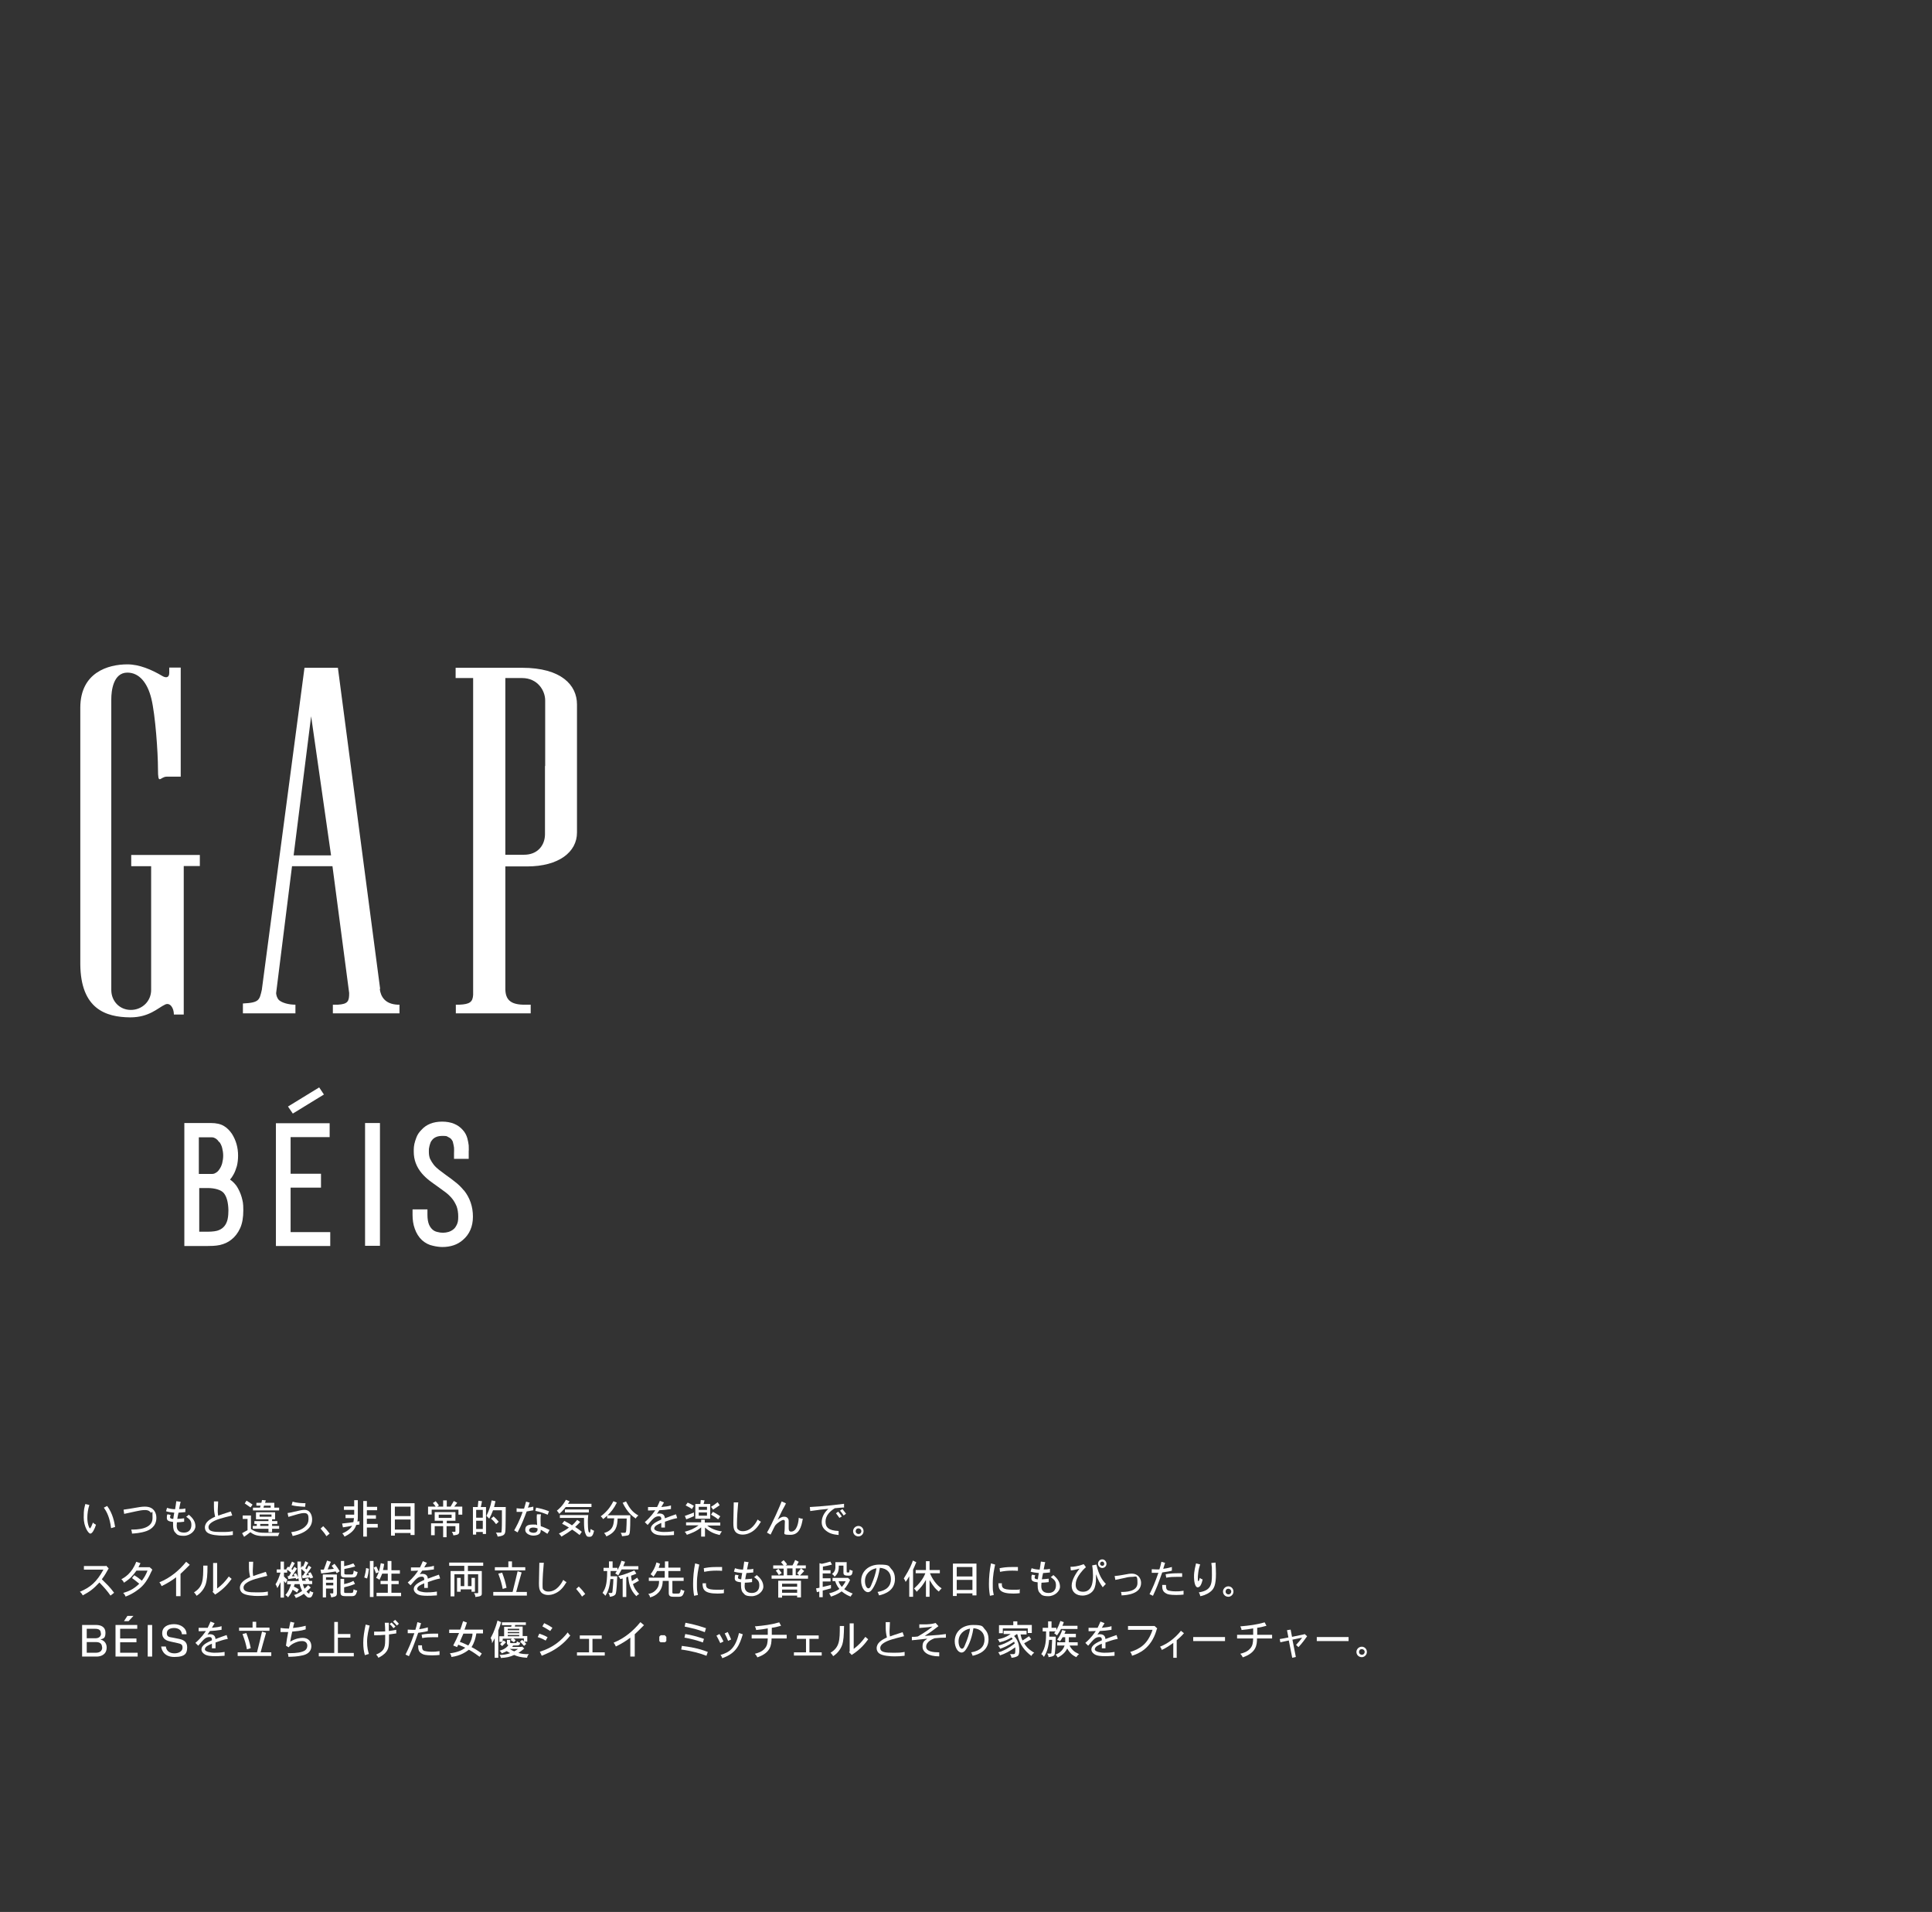 <?xml version="1.0" encoding="UTF-8"?>
<svg id="_レイヤー_1" data-name="レイヤー 1" xmlns="http://www.w3.org/2000/svg" width="960" height="950" version="1.1" viewBox="0 0 960 950">
  <rect x="0" y="0" width="960" height="950" fill="#333333" stroke="none"/>
  <defs>
    <style>
      .cls-1 {
        fill: none;
      }

      .cls-1, .cls-2, .cls-3 {
        stroke-width: 0px;
      }

      .cls-2 {
        fill-rule: evenodd;
      }

      .cls-2, .cls-3 {
        fill: #fff;
      }
    </style>
  </defs>
  <g>
    <path class="cls-3" d="M44.4,747.8c-.7,2.1-1,4.3-1,6.4,0,3.1,1,5.2,1.3,5.2s1.1-1.8,1.5-2.9c.3.4.9.8,1.5,1.1-.7,2.2-1.8,4.4-2.8,4.4s-3.3-3.5-3.3-8,.3-4.5.8-6.7l2.1.5ZM53.2,748.2c2.9,3.9,3.6,8.1,4,10.5l-2,.6c-.7-5.5-2.2-8.2-3.6-10.2l1.6-.8Z"/>
    <path class="cls-3" d="M61.4,750.1c2.2-.3,3.4-.5,5.7-.9,1.7-.3,3.3-.6,4.8-.6,2.2,0,3.9.6,5,2.4.6,1,.8,2.1.8,3.2,0,4.7-3.9,6.1-4.8,6.5-3.1,1.1-6,1.2-7.3,1.3,0-.6-.2-1.4-.4-2,2.5,0,10.6,0,10.6-5.7s-.2-1.9-.9-2.8c-.4-.5-1.1-1.2-2.8-1.2s-2.9.3-4.4.6c-.9.2-5.1,1.1-6,1.3l-.3-2.1Z"/>
    <path class="cls-3" d="M89.8,746.1c-.2.6-.2.7-.8,3.7.9,0,2,0,3.1-.3v1.8c-1.2.2-2.5.2-3.4.3-.2.9-.5,2.2-.6,3.1.9,0,2.3-.2,3.4-.3v1.7c-1,.1-2.4.3-3.6.3,0,.7-.1,1.2-.1,1.6,0,1.3.3,2.1,1,2.7.3.3,1.1.8,2.6.8,2.3,0,3.7-1.4,3.7-3.8s-1.1-2.9-2.6-4.1c.4-.2.8-.5,1.3-1,2.2,1.8,3.3,3.6,3.3,5.8s-2.6,4.7-5.8,4.7-3.5-.9-4-1.4c-.9-.8-1.3-1.9-1.3-4.1s0-.9,0-1.4c-1.6-.2-3.1-.4-3.1-1.9s0-1.1.3-1.9l1.6.3c-.2.6-.3.9-.3,1.2,0,.7,1.2.8,1.6.8.1-.9.3-2.2.5-3.1-1.8-.2-2.8-.3-4.1-.7l.5-1.7c1.3.4,2,.6,4,.7.2-1,.4-2.4.6-4l2.2.3Z"/>
    <path class="cls-3" d="M108.4,746c0,1.2-.2,3.6-.2,4.5s0,1.2.2,2.6c1.9-.7,2.3-.8,6.3-2.1l.7,2c-4.9,1.2-7.8,1.9-10,3.3-1.1.7-1.8,1.5-1.8,2.5,0,2.2,2.6,2.4,6.4,2.4s3.8-.1,5.7-.4v1.9c-1.6.2-3.1.3-5,.3s-6.2-.2-7.8-1.6c-.6-.5-1.1-1.4-1.1-2.4,0-2.7,2.5-4.2,5.1-5.4-.4-1.8-.6-2.9-.6-5.1s0-1.4,0-2.5h2.1Z"/>
    <path class="cls-3" d="M124.7,753v6.7c2.6,1.9,5.1,1.9,7.4,1.9h5c.5,0,.8,0,1.8,0-.3.5-.6,1.1-.7,1.6-6.5,0-7.4,0-8.4,0-2.8-.2-4.1-.9-5.4-1.9-1,.8-2.1,1.6-3.1,2.3l-1-1.8c.8-.5,1.8-1,2.7-1.5v-5.6h-2.4v-1.7h4.1ZM122.6,745.7c1,.6,2.1,1.3,2.9,1.9l-1,1.4c-.9-.6-1.9-1.3-2.9-2l.9-1.4ZM130.1,745.3l2,.2-.4,1.2h4.6v2.4h2.4v1.4h-13v-1.4h3.5l.3-1h-2.1v-1.4h2.5l.3-1.4ZM136.7,751.4v3.5h-1.5v.9h2.6v1.4h-2.6v1h3.5v1.4h-3.5v1.7h-1.8v-1.7h-7.8v-1.4h2v-1h-1.2v-1.4h7v-.9h-6.2v-3.5h9.5ZM129,752.5v1.1h5.9v-1.1h-5.9ZM129.3,757.2v1h4.1v-1h-4.1ZM131.2,748.1l-.3,1h3.6v-1h-3.3Z"/>
    <path class="cls-3" d="M142.8,751.8c1.5-.2,2.4-.4,3.1-.6,3.1-.7,4.2-1,5.4-1,2.9,0,3.8,2.8,3.8,4.8,0,5.7-6.6,7.5-9.7,8.2-.1-.5-.3-1.1-.7-1.9,1.9-.3,5.5-.9,7.5-3.4.5-.6,1.1-1.5,1.1-3.1s-.1-3-2.1-3-3.6.7-7.9,1.9l-.4-1.9ZM151.6,748.7c-3.4-.2-5.2-.4-6.7-.8l.5-1.8c2,.7,4.7.8,6.4.8l-.2,1.8Z"/>
    <path class="cls-3" d="M160.6,758.3c1.3,1.3,2,2.1,3.2,3.7l-1.6,1.3c-.8-1.3-1.2-1.8-2.9-3.8l1.3-1.2Z"/>
    <path class="cls-3" d="M178.6,755.9v1.6l-1.6.2c-.4,1.3-1.3,3.6-5.8,5.8-.3-.6-.6-1.1-1.1-1.6,3.1-1.3,4.3-2.8,4.9-3.8-1.1.2-3.6.7-4.6.8l-.4-1.9c3-.3,4.3-.5,5.6-.7.1-.7.2-1.3.3-2h-4.2v-1.7h4.3v-2.4h-5.1v-1.7h5.1v-3.1h1.8c0,3.8,0,5.4,0,7.7,0,1.2,0,1.9-.2,2.9l1.3-.2ZM182.3,745.7v3h5.1v1.7h-5.1v2.5h4.5v1.7h-4.5v2.6h5.4v1.8h-5.4v4.5h-1.8v-17.7h1.8Z"/>
    <path class="cls-3" d="M206,746.9v15.8h-2v-1h-7.8v1.3h-1.9v-16.1h11.8ZM196.2,748.6v4.7h7.8v-4.7h-7.8ZM196.2,755v5h7.8v-5h-7.8Z"/>
    <path class="cls-3" d="M222,745.5v3.1h1.9c.5-.8,1.1-1.9,1.6-2.8l1.7.9c-.5.6-1.1,1.4-1.5,1.9h4v4h-1.9v-2.5h-13.3v2.4h-1.8v-3.9h3.8c-.3-.4-.8-1.2-1.4-1.8l1.4-.9c.6.7,1.2,1.5,1.6,2.1l-.9.6h3v-3.1h1.7ZM226.3,751.3v4.3h-4.3v1.3h6.2v4.1c0,1.5-.9,1.6-2.9,1.9-.1-.5-.3-1.1-.8-1.8h1.5c.2,0,.3,0,.3-.3v-2.5h-4.4v5.5h-1.7v-5.5h-4.2v4.5h-1.8v-5.9h5.9v-1.3h-4.1v-4.3h10.1ZM218,752.6v1.6h6.4v-1.6h-6.4Z"/>
    <path class="cls-3" d="M241.5,748.7v13.5h-1.6v-1h-3.3v1.3h-1.6v-13.7h2.4c.1-1.1.2-2,.3-3.1l1.8.2c-.1.9-.4,2-.6,2.9h2.6ZM236.6,750.2v3.9h3.3v-3.9h-3.3ZM236.6,755.6v4.1h3.3v-4.1h-3.3ZM251.3,748.7c0,5.5-.1,9.7-.1,10.3-.1,3.3-.1,4-3.9,4.5-.2-.8-.4-1.3-.9-2h2.2c.5,0,.6,0,.6-.5.2-1.2.2-4.6.2-6.5s0-2.7,0-4.1h-4.4c-.7,1.8-1.1,2.7-1.9,4.2-.4-.5-.9-.9-1.4-1.4,1.1-2.3,2-4.5,2.6-7.7l1.9.4c-.2.9-.3,1.3-.7,2.9h5.7ZM245.3,753.5c.9.8,1.7,1.6,2.5,2.6l-1.3,1.2c-.8-1.1-1.5-1.9-2.5-2.7l1.2-1.1Z"/>
    <path class="cls-3" d="M263.2,746.5c-.2.8-.6,1.9-.9,2.6.9-.1,1.9-.3,2.7-.5v1.8c-1.1.2-2.3.4-3.3.6-1.2,3.2-2.4,6.4-4.5,10.4l-1.7-1c.9-1.6,2.7-4.8,4.2-9.2-.4,0-.8,0-1.3,0s-1.1,0-1.7,0v-1.8c.8.1,1.6.2,2.3.2s1,0,1.4,0c.3-1.1.7-2.2,1-3.5l2,.6ZM268.8,752.6c-.2.8-.2,1.5-.2,2.3s0,2,.1,3.4c1.8.6,3.6,1.5,4.4,1.9l-1.1,1.9c-.8-.5-2.1-1.4-3.3-2,0,1.3-.3,2.1-1.7,2.6-.6.2-1.3.3-1.9.3-2,0-4.1-1.1-4.1-2.8s.7-2.7,3.7-2.7,1.1,0,2.2.3c0-.6-.2-3.1-.2-3.6s0-1.1.1-1.8h2ZM265.1,761.6c.5,0,1-.1,1.4-.4.5-.4.6-.8.6-1.2s0-.3,0-.6c-.6-.2-1.3-.4-2.2-.4-1.9,0-2,1.2-2,1.3,0,1,1.4,1.3,2.3,1.3ZM272.1,752.6c-1.5-.6-3.2-1.3-6.1-1.9l.4-1.6c2,.4,3.5.7,6.4,1.8l-.7,1.8Z"/>
    <path class="cls-3" d="M283,746l-.8,1.2h11.7v1.6h-12.8c-1.7,2.1-2.6,2.9-3.2,3.4-.3-.6-.8-1.1-1.2-1.6,1.1-.9,2.8-2.3,4.5-5.4l1.9.8ZM288.4,756.1c-.5.6-1.7,1.8-2.6,2.6,1.1.7,2.2,1.5,3.3,2.4l-1.1,1.6c-1.1-.9-2.6-2-3.7-2.7-1.9,1.4-2.8,2-5.3,3.5-.3-.4-.7-1-1.3-1.5,2.3-1.2,3.3-1.7,5-3-1-.6-2.3-1.4-3.4-1.9l1.1-1.4c1.2.6,2.9,1.5,3.8,2.2.9-.7,1.7-1.6,2.6-2.7l1.6,1.1ZM278.2,754.4v-1.6h14.1c-.2,1.5-.2,2.7-.2,3.6,0,1.6.1,3.5.3,4.3,0,.2.3.8.6.8s.2-.1.3-.5c0-.3.1-.6.2-1.3.6.4,1.2.7,1.7.9-.5,2.1-1,3-2.2,3s-1.5-.1-2.1-1.6c-.6-1.3-.7-3.9-.7-5.4s0-1.5,0-2.4h-12.1ZM292.6,750v1.5h-11.9v-1.5h11.9Z"/>
    <path class="cls-3" d="M301.7,754.5v-1.4c-.6.6-1.4,1.2-2,1.7-.3-.5-.7-1-1.2-1.4.7-.5,1.9-1.4,3.4-3.1.4-.4,1.8-2.2,2.9-4.4l1.7.7c-1.4,2.9-3,4.8-4.6,6.3h11.3c0,2.3,0,8-.4,9.1-.3,1-.9,1-3.7,1.3-.1-.6-.3-1.2-.7-1.7h2c.6,0,.7-.4.8-1.6.1-1.4.2-3.6.2-5.5h-4.5c-.2,3.9-.6,6.7-5.6,8.9-.2-.6-.6-1.1-1.1-1.7,1.7-.5,3.3-1.4,4.1-3,.6-1.2.7-2.5.9-4.3h-3.4ZM311,745.9c1.9,3.6,3.1,5.3,6.2,7.1-.5.4-1,.9-1.3,1.5-1.6-1.1-4.1-2.9-6.5-7.8l1.7-.7Z"/>
    <path class="cls-3" d="M329.9,746.6c-.4.7-1,1.6-1.3,2.2,2.3-.2,3.5-.4,4.8-.8v1.8c-2.8.4-3.6.5-5.8.6-.4.6-.9,1.3-1.2,1.8.6-.2,1-.2,1.3-.2,2.5,0,2.6,1.8,2.7,2.4,1.8-.7,3.7-1.4,5.5-2l.6,1.9c-2.3.4-4.4,1.2-6.1,1.8,0,.9,0,2.2,0,2.9h-1.8v-2.3c-1.7.7-3.5,1.5-3.5,2.8s3.4,1.7,4.5,1.7,2.9,0,5.3-.4v1.9c-2.4.2-4.1.2-4.7.2-1.5,0-4.2,0-5.6-1.2-.8-.6-1.2-1.4-1.2-2.1,0-2.3,2.9-3.5,5.2-4.6,0-.7,0-1.6-1.2-1.6-1.9,0-2.7.9-5.6,4.3l-1.4-1.4c3.1-2.7,4.4-4.8,5.2-5.9-.9,0-2.4.1-2.7.1s-.6,0-.9,0v-1.7c.7,0,1.6,0,2.6,0s1,0,1.9,0c.6-1.1.9-2,1.4-3.1l2,.8Z"/>
    <path class="cls-3" d="M350.2,755.2v1.3h7.7v1.5h-6.5c2.7,2.2,6.2,2.8,7.3,2.9-.4.5-.8,1.1-1.1,1.8-2.9-.7-4.6-1.4-7.3-3.7v4.5h-1.9v-4.6c-2.5,2.1-5.1,3-7.1,3.7-.3-.6-.6-1.1-1.1-1.5,2.6-.7,4.7-1.5,6.9-3.2h-6.2v-1.5h7.5v-1.3h1.9ZM344.9,753.3c-2.1.9-2.8,1.2-3.9,1.6l-.7-1.7c1-.4,2.7-.9,4.5-1.7v1.8ZM341.7,746.6c1,.4,2.1,1,3.1,1.6l-1,1.6c-.6-.5-1.7-1.1-3.1-1.8l1-1.4ZM352.9,747.3v7.3h-7.4v-7.3h2.5c0-.7.2-1.3.2-2l1.9.2c-.2.7-.3,1.2-.5,1.8h3.3ZM347.2,748.7v1.5h4.1v-1.5h-4.1ZM347.2,751.5v1.6h4.1v-1.6h-4.1ZM357.6,747.9c-.9.6-2,1.4-3.3,2.2-.3-.5-.6-1-1-1.4,1-.6,2.2-1.4,3.3-2.3l1,1.5ZM356.8,754.9c-1.2-1-2.4-1.7-3.5-2.3l.9-1.4c1.1.5,2.4,1.3,3.7,2.2l-1.1,1.6Z"/>
    <path class="cls-3" d="M366.8,746.7c-.3,2.9-.6,7.6-.6,10.2s0,2.5.5,3c.6.7,1.5.9,2.4.9,4.3,0,6.6-4.3,7.4-5.8.5.5,1.1.9,1.6,1.1-1.5,2.5-3,4.3-5.2,5.4-1.7.9-3.1,1-3.9,1-1.9,0-3.2-.8-3.7-1.6-.7-.9-.9-2.1-.9-4.2s.2-8.6.2-10.2h2.3Z"/>
    <path class="cls-3" d="M390.5,747.1c-.7,1.3-1.1,2.2-1.5,2.8-.5.9-.8,1.6-1.2,2.4-.4.8-.9,1.8-1.4,2.8,1-.8,2-1.5,3.2-1.5s1.4.4,1.7.6c.6.6.6,1.3.6,1.8s0,2.7,0,3.1c0,.9,0,1.9,1.2,1.9,2.9,0,3.7-4.6,3.8-6.9.5.3,1.2.5,2,.5-.7,4.3-1.9,8-6.1,8s-2.9-.4-2.9-2.8.1-3.1.1-3.6,0-1-.8-1-3.3,1.8-3.8,2.5c-.5.6-.7,1.2-2.5,4.8l-1.8-1c2.8-4.7,6.5-13.4,7.3-15.5l2,.9Z"/>
    <path class="cls-3" d="M419.6,749c-1.4.1-3.1.2-4.8.4-2.6,1.6-4.6,3.8-4.6,6.6s1.4,4.5,6.5,4.7v2c-3-.3-4.5-.8-6.2-2.1-.6-.5-2.2-1.7-2.2-4.2s1.2-4.8,3.3-6.7c-3.1.3-4.9.5-9,1.1l-.2-2c8.4-.5,11.8-1,17-1.6v1.9ZM416.5,751.1c.5.6,1.3,1.6,1.8,2.4l-1.2.7c-.6-.8-1.2-1.7-1.7-2.3l1.1-.8ZM418.6,749.8c.5.6,1.4,1.8,1.8,2.3l-1.2.9c-.4-.7-1.2-1.7-1.8-2.4l1.2-.8Z"/>
    <path class="cls-3" d="M426.6,763.4c-1.7,0-2.7-1.3-2.7-2.6s1.1-2.6,2.7-2.6c1.2,0,2.5,1,2.5,2.6s-1.4,2.6-2.5,2.6ZM426.6,762.2c.9,0,1.4-.7,1.4-1.4,0-1-.9-1.4-1.4-1.4-1.2,0-1.4,1-1.4,1.4,0,.9.7,1.4,1.4,1.4Z"/>
    <path class="cls-3" d="M52.7,777.9l1.3,1.4c-.3.4-1.3,2.3-1.5,2.6-.6,1-1,1.6-1.9,2.8.5.5,2.7,2.7,3.2,3.2,1.1,1.2,1.7,1.9,2.9,3.5l-1.8,1.4c-1.5-2.2-2.9-3.8-5.5-6.5-3,3.2-4.7,4.5-8.3,6.4-.3-.7-.8-1.3-1.4-1.8,5.2-2.2,8.3-4.8,11.7-11h-9.7v-1.8h10.9Z"/>
    <path class="cls-3" d="M74.4,778.9h.2c0,0,1.1,1,1.1,1-.3.5-1.3,2.7-1.5,3.1-.9,1.7-2.2,4-4.4,5.9-.4.3-3.1,2.8-7.4,4.4-.2-.6-.6-1.3-1.2-1.8,2.6-.8,5.2-1.8,8-4.6-1.9-1.6-2.8-2.2-3.6-2.8l1.1-1.4c1.4.8,2.6,1.7,3.8,2.7,1.4-1.9,1.9-2.8,2.8-5h-5.5c-1.7,2.3-2.8,3.8-6.2,6-.3-.7-.7-1.2-1.3-1.7,1.6-.9,5.2-2.9,7.4-8.7l2.1.7c-.3.7-.7,1.4-1,2h5.8Z"/>
    <path class="cls-3" d="M89.6,793.1h-2.1v-9.4c-1.9,1.5-4.3,3-7.2,4.4-.2-.6-.6-1.3-1.1-1.9,5.5-2.2,9.9-6,13.3-10.2l1.8,1.5c-2.7,2.7-3,3-4.6,4.5v11.1Z"/>
    <path class="cls-3" d="M103.1,778c0,4.6-.2,7.2-1,9.5-.3.7-1.3,3.4-4.4,5.4-.3-.6-.8-1.2-1.3-1.7,4.5-2.8,4.6-6.1,4.6-13.3h2.1ZM107.9,776.7v12.6c2.6-2,3.8-3.3,5.8-6,.4.4.9.8,1.4,1.2-1.3,1.8-3.6,4.9-8.2,7.8l-1.3-1.4.3-.3v-14h2Z"/>
    <path class="cls-3" d="M125.8,776c0,1.2-.2,3.6-.2,4.5s0,1.2.2,2.6c1.9-.7,2.3-.8,6.3-2.1l.7,2c-4.9,1.2-7.8,1.9-10,3.3-1.1.7-1.8,1.5-1.8,2.5,0,2.2,2.6,2.4,6.4,2.4s3.8-.1,5.7-.4v1.9c-1.6.2-3.1.3-5,.3s-6.2-.2-7.8-1.6c-.6-.5-1.1-1.4-1.1-2.4,0-2.7,2.5-4.2,5.1-5.4-.4-1.8-.6-2.9-.6-5.1s0-1.4,0-2.5h2.1Z"/>
    <path class="cls-3" d="M150,778l.6.4c.4-.9.8-1.8,1.1-2.7l1.5.8c-.7,1.2-.8,1.3-1.5,2.8l.7.5c.3-.5.6-1.1,1-1.9l1.3.9c-.9,1.3-1.4,2-2.6,3.9h1.5c0,0-.5-1-.5-1l1.2-.5c.5.8,1,1.8,1.3,2.6l-1.4.5-.2-.5c-1.4.1-3,.3-3.7.4l-.2-1.4h.5c.3-.5.7-1.2,1-1.6-.6-.6-1.3-1.1-1.9-1.7,0,3.1,0,3.9.5,5.9h1.8l-.4-.8,1.4-.5c.3.4.5.9.7,1.4h1.4v1.6h-4.6c.2.7.4,1.4.8,2.3.7-.6,1.2-1.1,1.8-1.8l1.3,1.2c-.7.7-1.4,1.4-2.1,2,.3.4,1,1,1.2,1s.2,0,.5-1.3c.5.3,1.1.6,1.7.7-.3,1-.7,2.6-1.8,2.6s-1.1,0-2.9-1.9c-1.3.9-2.2,1.4-4,2.1-.2-.6-.5-1-.9-1.5.8-.2,2.1-.7,4-2-.7-1.5-1-2.4-1.2-3.4h-2.5c-.1.4-.2.8-.4,1.2,1,.5,1.9,1,2.5,1.4l-.9,1.6c-.7-.5-1.4-1-2.2-1.4-.5,1.3-1.2,2.5-2.3,3.8-.3-.5-.7-.8-1.3-1.2,1.6-1.7,2.3-3.9,2.8-5.3h-1.9v-1.6h5.8c0-.3-.2-.9-.2-1.4l-1.1.5-.3-.6c-.6,0-3.1.4-3.6.5l-.4-1.5h.7c.3-.5.7-1.1,1-1.7-.5-.4-1.3-1.1-1.9-1.5v1.5h-1.6v1.9c.4.5,1.1,1.1,1.7,1.6-.3.5-.5,1-.8,1.7-.3-.3-.6-.6-.9-1.1v8.3h-1.7v-7.7c-.5,1.1-1.1,2.2-1.6,3-.1-.5-.4-1.2-.9-1.9,1-1.5,1.7-3.3,2.5-5.8h-1.9v-1.6h1.9v-3.9h1.7v3.9h1.4l-.3-.2.9-1.2.6.4c.5-.9.9-1.8,1.4-2.9l1.4.8c-.3.5-1.1,1.9-1.7,2.9l.5.5c.3-.5.6-.9,1-1.6l1.3.9c-1,1.5-1.8,2.6-2.6,3.8h1.4c0,0-.5-1-.5-1l1.1-.5c.5.6.8,1.3,1.1,2-.2-2.7-.3-4.5-.3-7.8h1.7c0,.6,0,.9,0,3.1l.6-.7Z"/>
    <path class="cls-3" d="M159.1,779.9h1.8c.6-1.6,1.1-2.9,1.6-4.5l1.9.6-1.6,3.8c.8,0,2.3-.2,3.1-.3-.4-.5-.7-1-1.1-1.5l1.4-1c1.1,1.3,2,2.7,2.6,3.7l-1.5,1c-.2-.4-.4-.7-.5-.9-2.9.5-4.5.7-7.2,1l-.3-1.8ZM167.4,782.2v9.3c0,1.4-.3,1.8-2.8,2.2-.2-.8-.3-1.3-.7-2h1.4c.2,0,.3,0,.3-.3v-2.1h-3.6v4.4h-1.6v-11.4h7ZM162,783.7v1.3h3.6v-1.3h-3.6ZM162,786.4v1.3h3.6v-1.3h-3.6ZM171,775.6v2.6c1.8-.4,2.8-.7,4.6-1.4l.9,1.5c-1.6.5-2.4.7-5.4,1.3v2.2c0,.3.1.5.9.5s2.5,0,2.8,0c.6,0,.7-.1,1-2,.5.4,1.1.6,1.9.8-.5,2.7-1.4,2.7-3.2,2.7h-2c-2.1,0-3.1,0-3.1-1.5v-6.7h1.8ZM171,784.5v2.6c2.2-.5,3.3-.9,4.6-1.6l.8,1.5c-1.7.7-2.6,1-5.4,1.7v2.2c0,.5.1.6.9.6h1.8c.8,0,1.3,0,1.5-.1.3-.2.4-1.1.5-1.7.6.3,1.1.5,1.8.6-.7,2.6-1.2,2.8-3.1,2.8h-2.2c-2.2,0-3-.2-3-1.9v-6.7h1.8Z"/>
    <path class="cls-3" d="M183.3,779.5c-.2,1.6-.3,2.8-.9,4.8l-1.4-.5c.5-2,.8-3,.9-4.7l1.5.4ZM185.6,775.6v17.9h-1.8v-17.9h1.8ZM194.5,775.7v4.5h4.2v1.7h-4.2v3.6h3.6v1.6h-3.6v4.3h4.8v1.7h-12.2v-1.7h5.6v-4.3h-3.6v-1.6h3.6v-3.6h-2.8c-.4,1.1-.9,2.2-1.4,3.1-.3-.4-.9-.7-1.6-1,.5-.9.8-1.6,1.3-2.8l-1.4.5c-.3-.9-.7-1.9-1.1-2.8l1.3-.6c.4.8.9,1.9,1.2,2.7.4-1.1.7-2.5,1-4.3l1.7.4c-.2,1.2-.4,2.3-.6,3h2.3v-4.5h1.8Z"/>
    <path class="cls-3" d="M212.1,776.6c-.4.7-1,1.6-1.3,2.2,2.3-.2,3.5-.4,4.8-.8v1.8c-2.8.4-3.6.5-5.8.6-.4.6-.9,1.3-1.2,1.8.6-.2,1-.2,1.3-.2,2.5,0,2.6,1.8,2.7,2.4,1.8-.7,3.7-1.4,5.5-2l.6,1.9c-2.3.4-4.4,1.2-6.1,1.8,0,.9,0,2.2,0,2.9h-1.8v-2.3c-1.7.7-3.5,1.5-3.5,2.8s3.4,1.7,4.5,1.7,2.9,0,5.3-.4v1.9c-2.4.2-4.1.2-4.7.2-1.5,0-4.2,0-5.6-1.2-.8-.6-1.2-1.4-1.2-2.1,0-2.3,2.9-3.5,5.2-4.6,0-.7,0-1.6-1.2-1.6-1.9,0-2.7.9-5.6,4.3l-1.4-1.4c3.1-2.7,4.4-4.8,5.2-5.9-.9,0-2.4.1-2.7.1s-.6,0-.9,0v-1.7c.7,0,1.6,0,2.6,0s1,0,1.9,0c.6-1.1.9-2,1.4-3.1l2,.8Z"/>
    <path class="cls-3" d="M240.1,776.4v1.6h-7.6v2.6h6.9v11.3c0,1.1-.8,1.3-3.2,1.6,0-.7-.2-1.3-.7-1.9h1.7c.2,0,.4,0,.4-.3v-9.1h-5.1v5.9h1.8v-4.1h1.7v6.9h-1.7v-1.2h-5.4v1.2h-1.8v-6.9h1.8v4.1h1.8v-5.9h-4.9v11h-1.9v-12.6h6.8v-2.6h-7.5v-1.6h16.9Z"/>
    <path class="cls-3" d="M261.8,791v1.8h-16.7v-1.8h9.6c1.4-5.4,1.8-7.4,2.5-10.3l2,.6c-.7,2.3-2.6,9.3-2.7,9.7h5.4ZM254.4,775.8v2.9h6.6v1.6h-15.1v-1.6h6.7v-2.9h1.8ZM249.5,781.4c1.1,2.9,1.6,4.6,2.2,7.5l-1.9.6c-.5-2.6-.9-4-2.2-7.6l1.9-.5Z"/>
    <path class="cls-3" d="M270.2,776.7c-.3,2.9-.6,7.6-.6,10.2s0,2.5.5,3c.6.7,1.5.9,2.4.9,4.3,0,6.6-4.3,7.4-5.8.5.5,1.1.9,1.6,1.1-1.5,2.5-3,4.3-5.2,5.4-1.7.9-3.1,1-3.9,1-1.9,0-3.2-.8-3.7-1.6-.7-.9-.9-2.1-.9-4.2s.2-8.6.2-10.2h2.3Z"/>
    <path class="cls-3" d="M287.6,788.3c1.3,1.3,2,2.1,3.2,3.7l-1.6,1.3c-.8-1.3-1.2-1.8-2.9-3.8l1.3-1.2Z"/>
    <path class="cls-3" d="M317.2,778.2v1.6h-8.3c-.5,1-1.2,2.1-1.7,3-.4-.4-1-.7-1.5-1,.2-.3.6-.8.8-1.2h-3.1c0,.9,0,1.9,0,2.6h3.3c-.1,2.5-.3,7.7-.8,8.8-.4.8-1.3,1.2-2.9,1.4,0-.6-.3-1.3-.7-1.9h1.5c.2,0,.4,0,.5-.5,0-.5.4-3.1.5-6.4h-1.5c-.4,4-1.1,6.2-2.5,8.3-.4-.5-.8-1-1.4-1.4,1.2-2,2.3-3.6,2.3-10.9h-1.8v-1.6h2.7v-3.2h1.8v3.2h2.4v1.1c.8-1.4,1.4-2.5,2-4.6l1.8.5c-.3.8-.6,1.5-.9,2.2h7.5ZM311.2,783.7v9.8h-1.8v-9.2c-.4.1-.8.2-1.2.3-.2-.5-.5-1-1-1.5,3.2-.7,6.1-2,8-2.8l1,1.6c-.8.4-1.7.7-2.6,1,0,.9.2,1.9.4,2.7.8-.5,1.8-1.1,2.6-1.7l.9,1.5c-.9.5-2.1,1.2-3,1.7.8,2.4,1.7,3.4,3.1,4.9-.5.3-1,.6-1.4,1.1-3.2-3.2-3.7-6.5-4.1-9.7l-1,.3Z"/>
    <path class="cls-3" d="M332.1,775.7v3.2h6v1.7h-6v3.3h7.6v1.6h-5.6v5.8c0,.4.2.5.8.5h1.4c1.2,0,1.3,0,1.5-.4.3-.4.4-1.2.5-1.7.4.3.8.5,1.8.7-.7,2.7-1.3,3-3.2,3h-1.7c-1.6,0-2.9,0-2.9-1.8v-6.1h-3c0,5.1-3.4,7.5-6.3,8.2-.1-.8-.3-1.1-.9-1.7,1-.2,2.5-.5,3.9-2.1,1.1-1.2,1.5-2.5,1.5-4.4h-5.1v-1.6h7.9v-3.3h-3.8c-.8,1.4-1,1.8-1.8,2.8-.4-.4-.8-.8-1.4-1.2,1.2-1.7,2.2-3.2,2.9-5.9l1.8.7c-.2.5-.5,1.3-.7,2h3.1v-3.2h1.8Z"/>
    <path class="cls-3" d="M347.5,777.3c-.5,2.3-1.2,5.5-1.2,9.4s0,3.1.5,5.8l-1.9.4c-.4-2.4-.5-3.9-.5-5.9,0-3.2.3-6.6,1-10.2l2.1.6ZM350.8,786.8c0,1.9,0,3.1,5.4,3.1s2.2,0,3.5-.3v2c-.9.1-1.8.2-3.1.2-6.7,0-7.5-2-7.5-5.1h1.8ZM358.7,780.5c-1.1-.1-1.8-.1-2.8-.1-2.3,0-3.9.2-6,.6l-.2-1.8c1.6-.3,3.1-.6,6.3-.6s1.5,0,2.8,0v1.8Z"/>
    <path class="cls-3" d="M372,776.1c-.2.6-.2.7-.8,3.7.9,0,2,0,3.1-.3v1.8c-1.2.2-2.5.2-3.4.3-.2.9-.5,2.2-.6,3.1.9,0,2.3-.2,3.4-.3v1.7c-1,.1-2.4.3-3.6.3,0,.7-.1,1.2-.1,1.6,0,1.3.3,2.1,1,2.7.3.3,1.1.8,2.6.8,2.3,0,3.7-1.4,3.7-3.8s-1.1-2.9-2.6-4.1c.4-.2.8-.5,1.3-1,2.2,1.8,3.3,3.6,3.3,5.8s-2.6,4.7-5.8,4.7-3.5-.9-4-1.4c-.9-.8-1.3-1.9-1.3-4.1s0-.9,0-1.4c-1.6-.2-3.1-.4-3.1-1.9s0-1.1.3-1.9l1.6.3c-.2.6-.3.9-.3,1.2,0,.7,1.2.8,1.6.8.1-.9.3-2.2.5-3.1-1.8-.2-2.8-.3-4.1-.7l.5-1.7c1.3.4,2,.6,4,.7.2-1,.4-2.4.6-4l2.2.3Z"/>
    <path class="cls-3" d="M400.4,777.7v1.6h-2.3l1.5,1.3c-.7.8-1.5,1.6-2.1,2.2h4v1.6h-18.1v-1.6h6v-3.4h-5.2v-1.6h5.2c-.4-.5-.9-1.1-1.3-1.6l1.3-1c.6.7,1.3,1.4,1.7,2.1l-.7.5h3.4c.5-.8.9-1.7,1.3-2.7l1.8.9c-.3.6-.7,1.3-1,1.8h4.6ZM386.8,779.5c.6.7,1.1,1.4,1.6,2.1l-1.4,1c-.4-.7-1-1.6-1.5-2.2l1.3-.9ZM398,785.4v8.3h-1.9v-.9h-7.5v1h-1.9v-8.4h11.3ZM388.6,786.9v1.5h7.5v-1.5h-7.5ZM388.6,789.8v1.6h7.5v-1.6h-7.5ZM391.1,779.3v3.4h2.7v-3.4h-2.7ZM395.4,779.3v3.4h1.7c-.3-.3-.6-.7-1-1,.6-.7,1.3-1.6,1.9-2.4h-2.7Z"/>
    <path class="cls-3" d="M408.8,780.2h3.9v1.6h-3.9v2.4h3.9v1.6h-3.9v2.7c1.1-.2,2.7-.7,4.1-1v1.7c-1.3.4-2.9.8-4.1,1.1v3.3h-1.7v-2.8l-1.2.3-.4-1.9c.5,0,1.2-.2,1.7-.3v-12.2l1.1.3c.4,0,3.7-.9,4.3-1.1l.8,1.5c-1.3.4-3,.7-4.5,1v2ZM421.4,784l1,1c-.7,1.6-1.9,3.5-2.9,4.6.7.5,1.9,1.3,4.2,2.2-.6.7-.8,1-1,1.5-1.1-.4-2.5-1-4.5-2.6-2,1.5-4.3,2.3-5.3,2.6-.2-.6-.5-1-.9-1.6,2.4-.6,4-1.4,5.1-2.2-1.3-1.5-1.9-3.2-2.1-3.9h-1.3v-1.6h7.7ZM420.7,776.3v4.6c0,.4.2.4.4.4s.6,0,.7,0c.2,0,.2-.2.4-1.4.6.3,1,.4,1.5.6-.2,1.9-.6,2.4-1.9,2.4s-2.7,0-2.7-1.4v-3.6h-2.3c0,1.7,0,3.8-2.1,5.5-.4-.6-.7-1-1.3-1.3,1.2-1,1.6-1.8,1.7-3.1,0-.2,0-.5,0-2.8h5.7ZM416.7,785.7c.2.6.5,1.5,1.6,2.8.6-.7,1.3-1.6,1.9-2.8h-3.6Z"/>
    <path class="cls-3" d="M436.1,791c4.7-.8,6.6-3.1,6.6-6.4s-2-5.3-5.5-5.6c-1,6.5-3.3,10.3-4.4,11.4-.6.6-1.2.7-1.5.7-1.9,0-3.4-2.7-3.4-5.6,0-4.8,3.8-8.1,9.1-8.1s4.6.8,5.9,2.2c1.3,1.3,1.8,3.1,1.8,4.9,0,5.7-4.8,7.5-7.9,8.2-.2-.7-.5-1.3-.8-1.8ZM429.8,785.6c0,2,.8,3.6,1.7,3.6s1.3-1.4,1.6-2.1c1-2.3,2.1-5.4,2.4-7.9-3.1.6-5.7,2.8-5.7,6.4Z"/>
    <path class="cls-3" d="M453.7,793.4h-1.9v-10.2c-1.2,2-1.3,2.2-1.8,2.8-.2-.6-.5-1.2-.9-1.7,3.1-5,3.9-7.1,4.5-8.9l1.7.8c-.6,1.6-1.2,2.8-1.6,3.7v13.6ZM461.9,775.7v4.4h5.1v1.6h-4.9c.9,2.3,3,5.8,5.8,7.5-.7.7-1.1,1.1-1.4,1.6-1.3-1-2.4-2-4.6-5.7v8.3h-1.8v-8.4c-1.6,2.6-2.2,3.5-4.6,5.9-.3-.5-.8-1.1-1.3-1.6,2.4-2.2,4.5-4.7,5.6-7.6h-4.8v-1.6h5.1v-4.4h1.8Z"/>
    <path class="cls-3" d="M485.2,776.9v15.8h-2v-1h-7.8v1.3h-1.9v-16.1h11.8ZM475.4,778.6v4.7h7.8v-4.7h-7.8ZM475.4,785v5h7.8v-5h-7.8Z"/>
    <path class="cls-3" d="M494.5,777.3c-.5,2.3-1.2,5.5-1.2,9.4s0,3.1.5,5.8l-1.9.4c-.4-2.4-.5-3.9-.5-5.9,0-3.2.3-6.6,1-10.2l2.1.6ZM497.8,786.8c0,1.9.1,3.1,5.4,3.1s2.2,0,3.5-.3v2c-.9.1-1.8.2-3.1.2-6.7,0-7.5-2-7.5-5.1h1.8ZM505.7,780.5c-1.1-.1-1.8-.1-2.8-.1-2.3,0-3.9.2-6,.6l-.2-1.8c1.6-.3,3.1-.6,6.3-.6s1.5,0,2.8,0v1.8Z"/>
    <path class="cls-3" d="M519.4,776.1c-.2.6-.2.7-.8,3.7.9,0,2,0,3.1-.3v1.8c-1.2.2-2.5.2-3.4.3-.2.9-.5,2.2-.6,3.1.9,0,2.3-.2,3.4-.3v1.7c-1,.1-2.4.3-3.6.3,0,.7-.1,1.2-.1,1.6,0,1.3.3,2.1,1,2.7.3.3,1.1.8,2.6.8,2.3,0,3.7-1.4,3.7-3.8s-1.1-2.9-2.6-4.1c.4-.2.8-.5,1.3-1,2.2,1.8,3.3,3.6,3.3,5.8s-2.6,4.7-5.8,4.7-3.5-.9-4-1.4c-.9-.8-1.3-1.9-1.3-4.1s0-.9,0-1.4c-1.6-.2-3.1-.4-3.1-1.9s0-1.1.3-1.9l1.6.3c-.2.6-.3.9-.3,1.2,0,.7,1.2.8,1.6.8.1-.9.3-2.2.5-3.1-1.8-.2-2.8-.3-4.1-.7l.5-1.7c1.3.4,2,.6,4,.7.2-1,.4-2.4.6-4l2.2.3Z"/>
    <path class="cls-3" d="M547.9,788.6c-1.4-2-2.1-3.1-3.3-6.4,0,.8,0,1.4,0,1.9,0,2.3-.3,4.4-1.2,5.9-1.4,2.2-4,2.8-5.5,2.8-3.1,0-5.4-1.7-5.4-4.9s2.6-6.8,3.9-8.5c-1.7.5-3.1.8-4.3.9l-.2-1.8c1.5,0,3.7-.2,6.6-1.3l1.1,1.5c-2.2,1.8-3.9,4.5-4.2,5.2-.3.6-.9,1.8-.9,3.5,0,3.3,2.8,3.5,3.6,3.5,3.4,0,4.2-2.7,4.5-3.6.4-1.5.5-3.1.5-4.5s-.1-3.2-.4-5l2.1-.4c1.3,5.5,2.9,7.7,4.7,9.6l-1.6,1.7ZM549.8,777c0,1.3-1.1,2.1-2.1,2.1s-2.1-.9-2.1-2.1.9-2.2,2.1-2.2,2.1,1.1,2.1,2.2ZM547.7,778c.8,0,1-.6,1-1,0-.7-.6-1.1-1-1.1-.7,0-1.1.6-1.1,1.1s.5,1,1.1,1Z"/>
    <path class="cls-3" d="M553.8,783.1c1.7-.2,2.8-.3,3.7-.5,3.6-.7,4-.7,4.9-.7,3.2,0,4.6,2.5,4.6,4.6,0,5.6-7.3,6.1-9.7,6.2,0-.6-.1-1.2-.3-1.7,2,0,8.2,0,8.2-4.4s-.7-3.1-2.8-3.1-2.7.4-4.4.7c-1.1.2-2.3.5-3.8.8l-.3-1.7Z"/>
    <path class="cls-3" d="M578.9,776.6c-.3,1-.7,2.2-.9,2.9,1-.1,2.5-.4,4.3-.9v1.8c-.9.3-2,.5-4.8.9-2.4,6.7-2.6,7.2-4.6,11.6l-1.7-.8c1.8-3.7,2.5-5.2,4.4-10.6-.7,0-1.4,0-2.1,0s-.9,0-1.2,0v-1.8c.7,0,1.5.1,2.3.1s1,0,1.5,0c.4-1.1.7-2.5,1-3.8l2,.6ZM579.4,787.7c0,1.2,0,2.2,1.2,2.6.4.1,1.7.4,3.6.4s1.5,0,3.9-.3v1.9c-1.1.1-2,.2-3.6.2-3.4,0-4.5-.4-5.1-.8-1.9-1-1.9-2.5-1.9-4.2h1.8ZM587.3,783.5c-1.6,0-2.1,0-2.8,0-1.2,0-2.9,0-5,.4l-.3-1.7c2.2-.4,4-.5,6.3-.5s1.2,0,1.9,0v1.8Z"/>
    <path class="cls-3" d="M596.4,777.1c-.5,1.5-.8,2.7-1,4.3-.2,1.4-.2,2.2-.2,2.8,0,1.2,0,1.4.3,1.4s.5-1,.7-1.6c.4.4.9.6,1.4.8-.5,2-1.1,3.9-2.5,3.9s-1.8-3.4-1.8-4.9,0-1.3.1-2.4c.1-1,.4-2.6.9-4.6l2,.5ZM604,776.4c.1,2.5.2,3.8.2,5.5,0,5.6-.9,7.6-2.9,9.1-1.8,1.4-4.1,2-4.9,2.1-.1-.7-.4-1.4-.7-1.9,5.8-.9,6.5-3.6,6.5-8.6s0-3.4-.3-6l2.1-.2Z"/>
    <path class="cls-3" d="M610.4,793.4c-1.7,0-2.7-1.3-2.7-2.6s1.1-2.6,2.7-2.6c1.2,0,2.5,1,2.5,2.6s-1.4,2.6-2.5,2.6ZM610.4,792.2c.9,0,1.4-.7,1.4-1.4,0-1-.9-1.4-1.4-1.4-1.2,0-1.4,1-1.4,1.4,0,.9.7,1.4,1.4,1.4Z"/>
    <path class="cls-3" d="M40.8,807.4h7c2.4,0,4.6,1,4.6,3.8s-.9,2.9-2.5,3.4h0c2.7.7,3.1,2.9,3.1,4,0,3.8-3.3,4.5-4.9,4.5h-7.3v-15.7ZM50.1,811.6c0-1.8-1.1-2.3-2.8-2.3h-4.2v4.7h4.4c1.7,0,2.7-1,2.7-2.3ZM50.7,818.5c0-1.5-.8-2.6-2.9-2.6h-4.7v5.3h4.5c1.6,0,3.2-.6,3.2-2.7Z"/>
    <path class="cls-3" d="M57.5,807.4h10.7v1.9h-8.5v4.8h8.1v1.9h-8.1v5.2h8.7v1.9h-11v-15.7ZM63.3,802.9h3l-2.4,2.6h-2.3l1.7-2.6Z"/>
    <path class="cls-3" d="M73.4,807.4h2.2v15.7h-2.2v-15.7Z"/>
    <path class="cls-3" d="M80.1,818.1h2.3c.3,2.4,2.1,3.4,4.3,3.4s4-1.1,4-2.8-.8-1.9-2.5-2.3l-3.2-.7c-1.9-.4-4.4-1.1-4.4-4.2s2.6-4.5,5.9-4.5,6.2,1.9,6.2,5h-2.3c-.2-2.3-2.1-3.1-3.9-3.1s-3.6.7-3.6,2.6,1.3,1.9,3,2.2l3,.6c1.9.4,4.1,1.2,4.1,4.1s-.7,4.9-6.4,4.9-6.5-4.4-6.5-5.3Z"/>
    <path class="cls-3" d="M106.6,806.6c-.4.7-1,1.6-1.3,2.2,2.3-.2,3.5-.4,4.8-.8v1.8c-2.8.4-3.6.5-5.8.6-.4.6-.9,1.3-1.2,1.8.6-.2,1-.2,1.3-.2,2.5,0,2.6,1.8,2.7,2.4,1.8-.7,3.7-1.4,5.5-2l.6,1.9c-2.3.4-4.4,1.2-6.1,1.8,0,.9,0,2.2,0,2.9h-1.8v-2.3c-1.7.7-3.5,1.5-3.5,2.8s3.4,1.7,4.5,1.7,2.9,0,5.3-.4v1.9c-2.4.2-4.1.2-4.7.2-1.5,0-4.2,0-5.6-1.2-.8-.6-1.2-1.4-1.2-2.1,0-2.3,2.9-3.5,5.2-4.6,0-.7,0-1.6-1.2-1.6-1.9,0-2.7.9-5.6,4.3l-1.4-1.4c3.1-2.7,4.4-4.8,5.2-5.9-.9,0-2.4.1-2.7.1s-.6,0-.9,0v-1.7c.7,0,1.6,0,2.6,0s1,0,1.9,0c.6-1.1.9-2,1.4-3.1l2,.8Z"/>
    <path class="cls-3" d="M134.8,821v1.8h-16.7v-1.8h9.6c1.4-5.4,1.8-7.4,2.5-10.3l2,.6c-.7,2.3-2.6,9.3-2.7,9.7h5.4ZM127.3,805.8v2.9h6.6v1.6h-15.1v-1.6h6.7v-2.9h1.8ZM122.4,811.4c1.1,2.9,1.6,4.6,2.2,7.5l-1.9.6c-.5-2.6-.9-4-2.2-7.6l1.9-.5Z"/>
    <path class="cls-3" d="M146.3,806.1c-.3,1-.6,2-.7,2.8,1.9-.2,3.5-.4,6.3-1.1v1.8c-2.6.8-4.8.9-6.7,1.1-.6,2.8-.7,3.1-1,5,2.8-1.7,5.1-1.9,6.2-1.9,2.9,0,4.3,1.9,4.3,4.1,0,3.2-2.6,4.2-4.3,4.6-2.4.6-5.3.7-7.1.7,0-.5,0-1.2-.4-1.8.5,0,1,0,1.4,0,2.6,0,5.8-.3,7.3-1.4.7-.5,1.1-1.4,1.1-2.3,0-1.5-1.1-2.3-2.5-2.3s-2.1.2-3.6.8c-1.6.7-2.5,1.5-3.2,2.3l-1.3-.8c.3-2.6.6-4.1,1.1-6.8-.8,0-1.4,0-1.8,0s-1.1,0-2,0v-2c1.8.2,2.7.3,4.2.3.2-.9.4-2.1.7-3.4l2.1.5Z"/>
    <path class="cls-3" d="M167.9,805.9v6h6.2v1.8h-6.2v7.6h7.9v1.7h-17.4v-1.7h7.7v-15.4h1.9Z"/>
    <path class="cls-3" d="M183.7,807.6c-.5,2.1-1.3,5-1.3,8.1s.5,4.7.9,6.1l-2,.6c-.5-1.9-.8-3.5-.8-6.2s.5-5.8,1.2-9l2,.5ZM193.2,810.4c1.1-.1,2.5-.4,3.7-.6v1.8c-1.3.2-2.7.4-3.6.5,0,5,0,6.7-1.2,8.4-1.2,1.7-2.9,2.6-4.1,3.2-.2-.6-.7-1.2-1.1-1.6,1.7-.7,3.4-1.7,4-3.4.5-1.3.5-2.3.5-6.4-2.3.2-3.3.2-5.5.2v-1.8c.8,0,1.4,0,1.9,0s1.9,0,3.6-.1c0-1.3-.1-3-.2-4.3h2v4.1ZM194.6,806.2c.6.5,1.4,1.4,1.9,2l-1,.8c-.5-.7-1.2-1.5-1.9-2.1l1-.7ZM196.3,804.8c.7.7,1.3,1.3,1.9,2l-1,.9c-.4-.5-1.2-1.3-1.9-2l1-.8Z"/>
    <path class="cls-3" d="M209.2,806.6c-.3,1-.7,2.2-.9,2.9,1-.1,2.5-.4,4.3-.9v1.8c-.9.3-2,.5-4.8.9-2.4,6.7-2.6,7.2-4.6,11.6l-1.7-.8c1.8-3.7,2.5-5.2,4.4-10.6-.7,0-1.4,0-2.1,0s-.9,0-1.2,0v-1.8c.7,0,1.5.1,2.3.1s1,0,1.5,0c.4-1.1.7-2.5,1-3.8l2,.6ZM209.7,817.7c0,1.2,0,2.2,1.2,2.6.4.1,1.7.4,3.6.4s1.5,0,3.9-.3v1.9c-1.1.1-2,.2-3.6.2-3.4,0-4.5-.4-5.1-.8-1.9-1-1.9-2.5-1.9-4.2h1.8ZM217.6,813.5c-1.6,0-2.1,0-2.8,0-1.2,0-2.9,0-5,.4l-.3-1.7c2.2-.4,4-.5,6.3-.5s1.2,0,1.9,0v1.8Z"/>
    <path class="cls-3" d="M240,809.9v1.7h-3.3c-.4,2.4-1,4.6-2.4,6.8,1.6.8,2.8,1.5,5.1,3.2l-1.1,1.6c-.7-.5-3.2-2.4-5.3-3.5-1.5,1.1-4.1,3-8.7,3.6-.1-.8-.3-1.3-.8-1.8,3.8-.5,6.1-1.5,7.7-2.8-1.2-.6-2.3-1-3.5-1.5l-.6,1.2-1.9-.8c1.2-2.3,1.9-3.8,2.9-6.2h-4.9v-1.7h5.5c.5-1.3.8-2.3,1.4-4.2l1.9.7c-.3,1.1-.8,2.3-1.2,3.5h9.1ZM230.3,811.6c-1.2,2.7-1.3,3-1.8,4.2,1.2.4,2.4.9,4.2,1.8,1.6-2.3,2.1-4.8,2.1-5.9h-4.5Z"/>
    <path class="cls-3" d="M247.6,823.7h-1.8v-9.7c-.4.9-.9,1.7-1.3,2.5,0-1-.2-1.9-.7-2.6.7-1.3,1-2,1.3-2.6,1.2-2.9,1.6-4.2,2.1-6.1l1.8.8c-.4,1.6-.7,2.3-1.4,4.1v13.6ZM253.5,814.7v1.4c0,.3.2.3.4.3h1.6c.9,0,1,0,1.1-.1,0,0,.2-.3.3-.8.6.5,1.2.7,1.6.7-.2,1.1-.7,1.4-1.6,1.4h-1.9c-.2.2-.3.4-.5.7h4.6l.3-.2,1.1,1c-.8.7-1.8,1.5-2.9,2.2,1.8.5,2.8.6,5.2.6-.6.6-.8,1.2-.9,1.8-3.2-.2-4.9-.7-6.4-1.4-2.4,1.1-3.9,1.3-6.6,1.5-.1-.6-.4-1.1-.7-1.5,1.8,0,3.7-.3,5.3-.9-.6-.3-1.2-.7-1.7-1-.6.3-1.6.8-2.5,1.1-.2-.5-.6-1-1.1-1.3,1-.3,2.9-.8,4.4-2.7-.7-.4-.7-.8-.7-1.2v-1.5h1.5ZM261.3,806v1.4h-5.3l-.2.8h3.9v4.7h2.3v2.8h-1.5c.3.3.6.7,1,1.1l-1.1,1c-.7-.8-1.3-1.4-2-2.1l1-.9c.4.3.7.5.9.8v-1.5h-5.2c.5.3.9.6,1.1.9l-.8,1c-.5-.3-1.1-.8-1.7-1.1l.6-.7h-4.5v1.5l.5-.6,1.1.9c-.6.6-1.2,1.3-1.9,1.9l-1-1c.3-.3.7-.7,1.1-1.1h-1.5v-2.8h2.4v-4.7h3.5l.2-.8h-4.8v-1.4h11.8ZM252.3,809.3v.7h5.7v-.7h-5.7ZM252.3,810.9v.6h5.7v-.6h-5.7ZM252.3,812.4v.6h5.7v-.6h-5.7ZM253.4,819.3h-.1c.6.4,1.4.9,2.2,1.2.8-.4,1.4-.8,1.9-1.2h-4Z"/>
    <path class="cls-3" d="M271.2,815.2c-1-.6-2.1-1.2-4-1.8l.8-1.7c1.4.5,2.8,1,4.1,1.8l-1,1.7ZM268.2,820.7c6.6-2,10.9-5.7,13.9-9.6.4.6.8,1.2,1.3,1.5-3.1,4-7.2,7.1-11.9,9.1-.5.2-1.2.5-2.3,1l-1-2.1ZM273.4,810.4c-2.5-1.6-2.8-1.7-3.9-2.3l.9-1.6c1.1.5,2.3,1.1,4.1,2.3l-1.1,1.6Z"/>
    <path class="cls-3" d="M299,812.6v1.7h-4.6v6.7h6.1v1.6h-13.8v-1.6h6v-6.7h-4.6v-1.7h11Z"/>
    <path class="cls-3" d="M315.3,823.1h-2.1v-9.4c-1.9,1.5-4.3,3-7.2,4.4-.2-.6-.6-1.3-1.1-1.9,5.5-2.2,9.9-6,13.3-10.2l1.8,1.5c-2.7,2.7-3,3-4.6,4.5v11.1Z"/>
    <path class="cls-3" d="M330.4,812.6l.7.7v2.1l-.7.6h-2.2l-.6-.6v-2.2l.7-.7h2.2Z"/>
    <path class="cls-3" d="M351,822.7c-2.8-1.1-6.7-2.3-12.5-3.1l.3-1.8c4,.5,8,1.1,12.9,3l-.7,2ZM349.3,816.1c-2.8-1-6-1.9-9.2-2.4l.4-1.8c3.1.5,5.7,1.2,9.3,2.4l-.6,1.9ZM350.3,811c-1.7-.6-3.2-1.2-6.1-1.9-.9-.2-2-.5-4-.9l.4-1.9c3,.6,5.8,1.2,10.2,2.7l-.6,2Z"/>
    <path class="cls-3" d="M357.5,811.9c.9,1.5,1.2,2,2,3.7l-1.6.8c-1.1-2.2-1.2-2.5-1.9-3.7l1.5-.8ZM369.1,812c-1.6,5.2-3.1,9.4-10.2,11.9-.2-.6-.5-1.2-.9-1.6,4.4-1.3,7.4-3.2,9.2-10.9l1.8.6ZM361.6,810.9c.8,1.7,1.1,2.2,1.7,3.7l-1.5.7c-.6-1.6-1-2.3-1.7-3.7l1.5-.7Z"/>
    <path class="cls-3" d="M383.5,812.3h7.4v1.8h-7.5c-.1,3.3-.4,7.1-7.1,9.4-.2-.6-.7-1.3-1.2-1.8,1.6-.4,3.6-1,5-2.7,1.2-1.4,1.3-2.9,1.4-4.9h-8v-1.8h8v-3.2c-1.4.3-3.6.6-5.8.8,0-.6-.3-1.2-.6-1.8,4.5-.4,7.9-.8,12.1-2l.9,1.7c-1.8.5-3,.8-4.6,1v3.5Z"/>
    <path class="cls-3" d="M406.8,812.6v1.7h-4.6v6.7h6.1v1.6h-13.8v-1.6h6v-6.7h-4.6v-1.7h11Z"/>
    <path class="cls-3" d="M419.4,808c-.1,4.6-.2,7.2-1,9.5-.3.7-1.3,3.4-4.4,5.4-.3-.6-.8-1.2-1.3-1.7,4.5-2.8,4.6-6.1,4.6-13.3h2.1ZM424.2,806.7v12.6c2.6-2,3.8-3.3,5.8-6,.4.4.9.8,1.4,1.2-1.3,1.8-3.6,4.9-8.2,7.8l-1.3-1.4.3-.3v-14h2Z"/>
    <path class="cls-3" d="M442.2,806c0,1.2-.2,3.6-.2,4.5s0,1.2.2,2.6c1.9-.7,2.3-.8,6.3-2.1l.7,2c-4.9,1.2-7.8,1.9-10,3.3-1.1.7-1.8,1.5-1.8,2.5,0,2.2,2.6,2.4,6.4,2.4s3.8-.1,5.7-.4v1.9c-1.6.2-3.1.3-5,.3s-6.2-.2-7.8-1.6c-.6-.5-1.1-1.4-1.1-2.4,0-2.7,2.5-4.2,5.1-5.4-.4-1.8-.6-2.9-.6-5.1s0-1.4,0-2.5h2.1Z"/>
    <path class="cls-3" d="M466.3,808c-2.3,1.8-4.1,3.1-6.8,4.8,1.6,0,2.5-.2,3.4-.2,3-.2,4.5-.3,7.1-.7v1.8c-2.3,0-3.6.1-5.6.3-1.1.4-4.2,1.7-4.2,4.2s3.7,2.8,6.5,2.8v2c-5.4,0-8.3-2.1-8.3-4.8s1.1-3,2.4-4c-1.2.1-6.6.7-7.7.8v-1.7c.7,0,2,0,3-.2,3.6-2.1,5.7-3.6,7.2-4.9-1,.2-2.4.4-6.5.7v-1.8c.5,0,1,0,1.5,0,.8,0,1.4,0,1.9,0,2.6-.1,3.7-.4,4.7-.7l1.4,1.6Z"/>
    <path class="cls-3" d="M482.6,821c4.7-.8,6.6-3.1,6.6-6.4s-2-5.3-5.5-5.6c-1,6.5-3.3,10.3-4.4,11.4-.6.6-1.2.7-1.5.7-1.9,0-3.4-2.7-3.4-5.6,0-4.8,3.8-8.1,9.1-8.1s4.6.8,5.9,2.2c1.3,1.3,1.8,3.1,1.8,4.9,0,5.7-4.8,7.5-7.9,8.2-.2-.7-.5-1.3-.8-1.8ZM476.3,815.6c0,2,.8,3.6,1.7,3.6s1.3-1.4,1.6-2.1c1-2.3,2.1-5.4,2.4-7.9-3.1.6-5.7,2.8-5.7,6.4Z"/>
    <path class="cls-3" d="M510.1,810.5v1.6h-3c.2,1,.5,2.1,1,3,1-.6,2.2-1.4,3.2-2.1l1.1,1.5c-1,.6-1.5.9-3.5,2,.7,1.2,1.8,2.8,5,4.7-.6.4-1.1.9-1.4,1.6-3.1-2.4-5.8-5.3-7-10.8h-.4c-.4.3-.8.6-1.2.9,1.3,1.3,1.9,2.7,2.3,4.3.2,1,.3,1.9.3,2.6,0,2-.4,2.7-.8,3-.6.4-1.6.8-3.1.9-.1-.6-.3-1.3-.8-1.8h1.6c.8,0,1.1-.1,1.1-1.8s0-1,0-1.6c-3,2.1-5.1,3.2-7.6,4-.2-.6-.5-1.1-.9-1.5,1.2-.3,1.8-.5,2.3-.8,2.7-1.1,4.9-2.8,5.9-3.6,0-.3-.2-.6-.3-.9-3.2,2.1-5.1,2.9-6.9,3.5-.2-.5-.6-1-1-1.5,2.1-.6,3.9-1.2,7.2-3.3-.1-.3-.3-.5-.6-.8-1.3.8-3.2,1.8-5.9,2.4-.2-.5-.5-1-.9-1.5,1.6-.3,3.4-.6,6.4-2.6h-3.5v-1.6h11.3ZM505.5,805.5v1.9h7.2v4h-2v-2.3h-12.4v2.4h-1.9v-4h7.1v-1.9h2Z"/>
    <path class="cls-3" d="M535.4,807.7v1.7h-8.2c-.6,1.1-.9,1.7-2,3.2-.4-.4-.9-.8-1.4-1.1l.7-.9h-3.1v2.6h3.2c0,3.9-.3,7.4-.5,8.5,0,.9-.9,1.4-3.1,1.7,0-.7-.2-1.2-.7-1.8h1.7c.3,0,.4-.1.4-.2.1-.4.3-3.4.4-6.6h-1.5c-.4,5.1-1.9,7.3-2.6,8.5-.3-.6-.8-1.1-1.3-1.4,2.3-3.5,2.4-6.7,2.4-11.3h-1.7v-1.8h2.7v-3.2h1.7v3.2h2.4v1.2c.8-1.5,1.2-2.3,2-4.6l1.7.6c-.2.6-.4,1.2-.7,1.8h7.5ZM534.6,811.8v1.7h-3.5v2.5h4.4v1.6h-4c.3.8.8,1.5,1.7,2.4.8.8,1.6,1.2,3,1.9-.6.4-1.1,1-1.4,1.5-1.6-.8-3.1-1.8-4.5-4.3-.7,1.3-1.7,2.9-4.7,4.5-.3-.6-.6-1-1.1-1.5.9-.3,3.5-1.4,4.5-4.5h-3.7v-1.6h4v-2.5h-1.3c-.4.7-.8,1.4-1.3,2-.4-.3-.9-.6-1.4-.8,1.1-1.4,1.9-3,2.5-4.8l1.7.5c-.2.5-.4,1.1-.6,1.4h5.7Z"/>
    <path class="cls-3" d="M548.8,806.6c-.4.7-1,1.6-1.3,2.2,2.3-.2,3.5-.4,4.8-.8v1.8c-2.8.4-3.6.5-5.8.6-.4.6-.9,1.3-1.2,1.8.6-.2,1-.2,1.3-.2,2.5,0,2.6,1.8,2.7,2.4,1.8-.7,3.7-1.4,5.5-2l.6,1.9c-2.3.4-4.4,1.2-6.1,1.8,0,.9,0,2.2,0,2.9h-1.8v-2.3c-1.7.7-3.5,1.5-3.5,2.8s3.4,1.7,4.5,1.7,2.9,0,5.3-.4v1.9c-2.4.2-4.1.2-4.7.2-1.5,0-4.2,0-5.6-1.2-.8-.6-1.2-1.4-1.2-2.1,0-2.3,2.9-3.5,5.2-4.6,0-.7,0-1.6-1.2-1.6-1.9,0-2.7.9-5.6,4.3l-1.4-1.4c3.1-2.7,4.4-4.8,5.2-5.9-.9,0-2.4.1-2.7.1s-.6,0-.9,0v-1.7c.7,0,1.6,0,2.6,0s1,0,1.9,0c.6-1.1.9-2,1.4-3.1l2,.8Z"/>
    <path class="cls-3" d="M573.7,807.9l1.3,1.2c-.3.6-.4.9-.4,1.1-2.7,8.9-8.7,11.4-12.1,12.5-.1-.7-.5-1.4-.9-1.9,4.8-1.5,8.7-3.8,11.1-11h-12.2v-1.9h13.2Z"/>
    <path class="cls-3" d="M584.8,823.7h-1.8v-7.4c-1.8,1.3-3.5,2.5-5.7,3.5-.2-.6-.5-1.2-.9-1.6,3.5-1.4,7.2-3.9,10.4-7.9l1.5,1.2c-1.1,1.3-2.3,2.4-3.6,3.5v8.8Z"/>
    <path class="cls-3" d="M608.7,813.4v2h-15.8v-2h15.8Z"/>
    <path class="cls-3" d="M624.7,812.3h7.4v1.8h-7.5c0,3.3-.4,7.1-7.1,9.4-.2-.6-.7-1.3-1.2-1.8,1.6-.4,3.6-1,5-2.7,1.2-1.4,1.3-2.9,1.4-4.9h-8v-1.8h8v-3.2c-1.4.3-3.6.6-5.8.8,0-.6-.3-1.2-.6-1.8,4.5-.4,7.9-.8,12.1-2l.9,1.7c-1.8.5-3,.8-4.6,1v3.5Z"/>
    <path class="cls-3" d="M648.1,811.8l1.4,1.2c-1.1,1.5-2.3,3.3-4.3,5.4l-1.2-1.1c1.1-1.2,2.2-2.4,3-3.6-1.5.3-3.2.7-4.8,1,.9,4.6,1.2,6,1.7,8.6l-1.8.4c-.3-1.5-1.4-7.2-1.7-8.6-1.4.3-2.8.6-4.2.9l-.3-1.6c1.3-.2,2.9-.5,4.3-.8l-.7-3.6,1.8-.3c.2,1.2.5,2.6.7,3.6,1-.2,5.3-1.1,6.2-1.3l.2-.2Z"/>
    <path class="cls-3" d="M670.1,813.4v2h-15.8v-2h15.8Z"/>
    <path class="cls-3" d="M676.7,823.4c-1.7,0-2.7-1.3-2.7-2.6s1.1-2.6,2.7-2.6c1.2,0,2.5,1,2.5,2.6s-1.4,2.6-2.5,2.6ZM676.7,822.2c.9,0,1.4-.7,1.4-1.4,0-1-.9-1.4-1.4-1.4-1.2,0-1.4,1-1.4,1.4,0,.9.7,1.4,1.4,1.4Z"/>
  </g>
  <g>
    <path class="cls-2" d="M109,567.4c.6.8,1.1,1.8,1.4,3,.3,1.2.5,2.5.5,3.8s-.2,2.6-.5,3.8c-.3,1.1-.8,2.2-1.4,3-.5.8-1.1,1.4-1.9,1.8-.6.4-1.2.5-1.9.5h-6.4v-18.2h6.5c.6,0,1.2.2,1.7.5.7.4,1.3,1,1.8,1.8h0ZM108.8,611.2c-1,.5-3.2.8-5.6.8h-4.2v-21.7h4.2c3.5,0,6.6.9,7.9,2.4,1.5,1.7,2.3,4.6,2.4,8.6,0,1.5-.1,3.1-.4,4.5-.3,1.3-.8,2.4-1.5,3.3-.7.9-1.6,1.6-2.8,2.1h0ZM117.4,589.1c-.8-1.1-1.9-2.2-3.1-3,.6-.7,1.2-1.5,1.6-2.3.8-1.3,1.3-2.8,1.8-4.4.4-1.6.6-3.4.6-5.2,0-4-1-7.6-3.1-10.9-1.1-1.6-2.4-2.9-3.9-3.8-1.6-1-3.8-1.5-6.5-1.5h-13.2c0,0,0,61.1,0,61.1h11.6c1.1,0,3.9,0,6.1-.5,2.1-.5,4-1.3,5.7-2.7,1.7-1.3,3.2-3.2,4.3-5.6,1.1-2.4,1.6-5.3,1.6-9s-.3-4.4-.8-6.4c-.6-2.1-1.5-4-2.6-5.7h0Z"/>
    <path class="cls-2" d="M144.4,590.1h15.1v-6.9h-15.1v-18.2h19.4v-6.9h-26.7v61h27v-6.9h-19.7v-22c0,0,0,0,0,0Z"/>
    <path class="cls-2" d="M181.4,619h7.4v-61h-7.4v61Z"/>
    <path class="cls-2" d="M230.5,591.5c-1.3-1.6-2.7-3-4.3-4.2-1.5-1.2-2.9-2.3-4.4-3.3-1.2-.9-2.4-1.8-3.6-2.7-1-.8-1.9-1.6-2.7-2.6-.7-.9-1.3-1.9-1.8-2.9-.4-1-.6-2.1-.6-3.5s0-1.7.2-2.4c.1-.6.3-1.3.6-2.1.2-.6.6-1.1,1.1-1.7,1.1-1.1,2.6-1.7,4.8-1.7s2.1.1,2.8.5c.7.3,1.3.7,1.7,1.2.4.5.7,1,.8,1.6.2.8.4,1.7.5,2.5,0,.8.1,1.7,0,2.8v2.8c-.1,0,7.3,0,7.3,0v-3.8c.1-.8,0-1.8,0-2.9-.1-1.1-.4-2.4-.7-3.6-.4-1.4-1.1-2.8-2.2-4-2.4-2.8-5.9-4.2-10.3-4.2s-7.9,1.4-10.3,4.1c-1.1,1.1-2,2.4-2.5,3.8-.4,1.1-.8,2.2-1,3.2-.2,1-.3,2-.3,2.7v1.2c0,3.9,1.3,7.5,4,10.7,1.1,1.3,2.4,2.5,3.8,3.6,1.3,1,2.6,1.9,4,2.9,1.4,1,2.7,2,4.1,3,1.2.9,2.3,2,3.2,3.1.9,1.1,1.6,2.4,2.2,3.8.5,1.4.8,3.1.8,5.1s-.2,2.9-.7,4c-.5,1-1,1.8-1.7,2.3-.7.6-1.5,1-2.4,1.3-1.8.5-3.5.6-5.7,0-.8-.2-1.5-.5-2.2-1.1-.7-.6-1.3-1.4-1.8-2.5-.5-1.2-.8-2.8-.8-4.9v-2.7h-7.4v2.7c0,2.4.3,4.7,1.1,6.9.8,2.3,2,4.2,3.6,5.7h0c1.7,1.5,3.5,2.4,5.5,2.8,1.7.4,3.3.6,4.6.6,4,0,7.5-1.1,10.2-3.5,3.3-2.8,5-6.7,5-11.6s-1.5-9.4-4.5-13.1"/>
    <path class="cls-2" d="M161,543.9l-2.4-3.6-15.5,9.5,2.4,3.5,15.5-9.5Z"/>
    <path class="cls-3" d="M65.4,430.4h9.7v61.5c0,5.6-4.5,9.9-10.1,9.9s-9.7-4.4-9.7-9.9v-144.5c0-4,.9-13.2,8-13.2,5.9,0,10,5.1,11.9,12.9,2,8.1,3.3,26.8,3.3,35.1s1.1,3.7,4.3,3.7h7v-54.2h-5.7v2.6c0,2.7-1.9,2.5-3.4,1.6-5.4-3.2-11.5-5.8-17.4-5.8-9.6,0-23.3,4-23.4,21.4v127.6c.2,22.2,12.6,26.3,24.8,26.4,9.5,0,13.7-4.7,17.4-6.4,2.4-1.1,4.3,1.7,4.3,5h4.9v-73.8h8v-5.5h-34.1v5.5Z"/>
    <path class="cls-3" d="M259.4,331.8h-33v5.1h8.7v157.4c-.2,3.5-1.6,4.7-6.9,4.9h-1.7v4.3h37.2v-4.3h-3.9c-6.2-.2-8.6-2.6-8.7-7.7v-61h10.8c15.8,0,24.8-7.2,24.8-16.8v-63.7c0-9.6-7.8-18.2-27.3-18.2h0ZM270.8,380.6v33.9c0,5.4-3.6,10.3-10.6,10.2h-9.1v-87.8h8.3c7.8,0,11.5,6.3,11.5,11.1v32.6h0Z"/>
    <path class="cls-3" d="M145.9,425l8.7-69.1,9.9,69.1h-18.6ZM188.9,491.4h0c0,.1-21-159.6-21-159.6h-.1s-16.5,0-16.5,0l-21.2,160c-1.2,5.1-1.2,6.4-9.4,6.8v4.9h26.1v-4.3c-3.4,0-6.6-.9-8.2-2.3-1-1.1-1.3-2.4-1.4-3.4l7.9-63.1h20.1l8.3,63c0,4-.5,5.5-5.6,5.8h-2.5v4.3h33.1v-4.3h-.9c-6.3-.3-8.4-4-8.9-7.8h0s0,0,0,0Z"/>
  </g>
  <rect class="cls-1" width="960" height="950"/>
</svg>